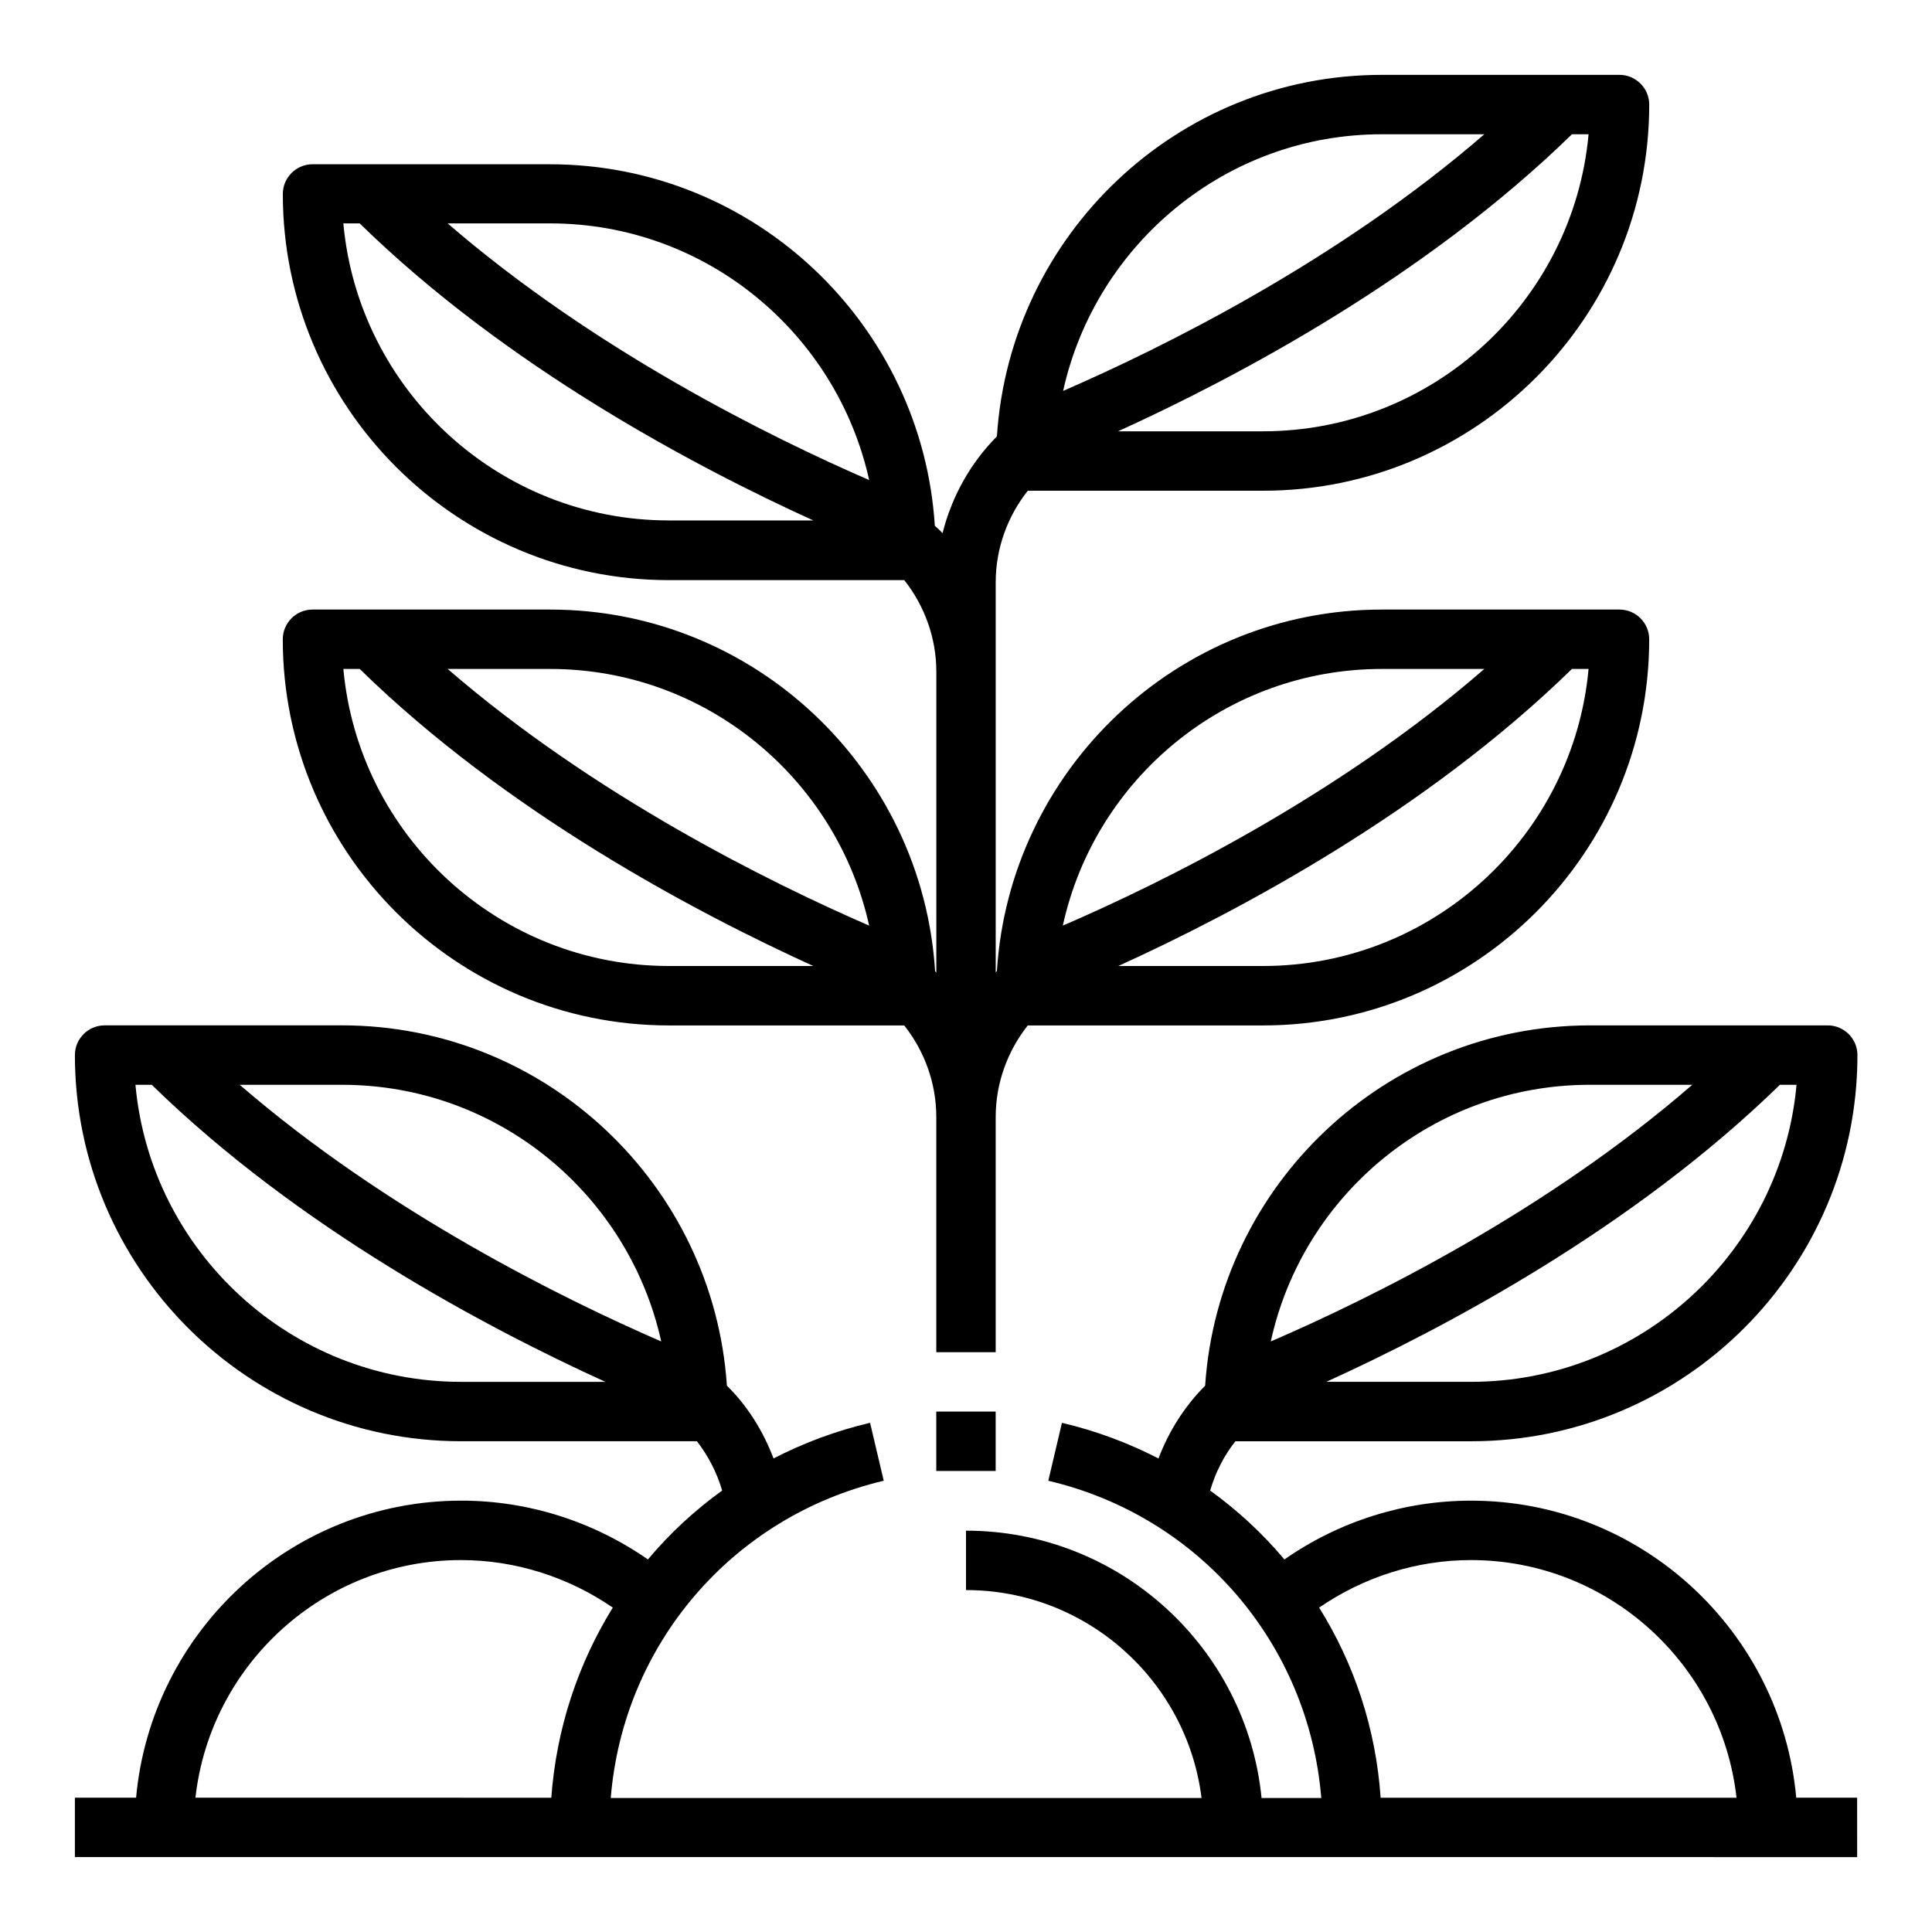 <?xml version="1.0" encoding="UTF-8"?>
<!-- Uploaded to: ICON Repo, www.iconrepo.com, Generator: ICON Repo Mixer Tools -->
<svg fill="#000000" width="800px" height="800px" version="1.1" viewBox="144 144 512 512" xmlns="http://www.w3.org/2000/svg">
 <g>
  <path d="m391.81 401.34c-3.387-53.371-47.781-95.801-102.02-95.801h-62.98c-4.328 0-7.871 3.543-7.871 7.871 0 56.441 45.895 102.34 102.34 102.34h62.348c5.352 6.769 8.5 15.273 8.5 24.246v62.348h15.742v-62.348c0-8.973 3.148-17.477 8.5-24.246h62.348c56.441 0 102.34-45.895 102.34-102.34 0-4.328-3.543-7.871-7.871-7.871h-62.977c-54.238 0-98.637 42.43-102.02 95.801-0.078 0.078-0.234 0.234-0.316 0.316v-103.36c0-8.973 3.148-17.477 8.5-24.246h62.348c56.441 0 102.34-45.895 102.34-102.34 0-4.328-3.543-7.871-7.871-7.871h-62.977c-54.238 0-98.559 42.43-102.02 95.801-7.008 7.086-11.965 15.902-14.406 25.664-0.629-0.707-1.34-1.34-2.047-1.969-3.387-53.371-47.781-95.801-102.02-95.801l-62.898-0.004c-4.328 0-7.871 3.543-7.871 7.871 0 56.441 45.895 102.34 102.34 102.34h62.348c5.352 6.769 8.5 15.273 8.5 24.246v79.742s-0.234-0.234-0.316-0.316zm-70.535-1.34c-45.105 0-82.262-34.637-86.277-78.719h4.328c38.887 38.023 88.875 64.473 120.21 78.719h-38.336zm-58.648-78.719h27.16c41.406 0 75.965 29.207 84.547 68.016-26.293-11.414-72.816-34.402-111.7-68.016zm302.36 0c-4.016 44.082-41.172 78.719-86.277 78.719h-38.336c31.332-14.25 81.238-40.699 120.21-78.719zm-54.789 0h27.16c-38.809 33.691-85.41 56.68-111.7 68.016 8.5-38.887 43.141-68.016 84.547-68.016zm54.789-141.7c-4.016 44.082-41.172 78.719-86.277 78.719h-38.414c31.332-14.25 81.316-40.699 120.29-78.719zm-54.789 0h27.16c-38.809 33.613-85.332 56.602-111.62 68.016 8.582-38.809 43.141-68.016 84.469-68.016zm-188.93 102.34c-45.105 0-82.262-34.637-86.277-78.719h4.328c38.887 38.023 88.875 64.473 120.21 78.719h-38.336zm-58.641-78.719h27.16c41.406 0 75.965 29.207 84.547 68.016-26.293-11.414-72.816-34.402-111.7-68.016z"/>
  <path d="m636.16 620.41h-16.137c-4.016-44.082-41.094-78.719-86.199-78.719-17.711 0-35.031 5.512-49.438 15.586-5.746-6.848-12.359-12.988-19.68-18.262 1.418-4.801 3.621-9.211 6.691-13.066h62.504c56.441 0 102.34-45.895 102.34-102.34 0-4.328-3.543-7.871-7.871-7.871h-62.977c-54.16 0-98.48 42.273-102.02 95.488-5.434 5.434-9.605 12.043-12.359 19.285-7.949-4.094-16.531-7.32-25.586-9.445l-3.621 15.352c40.227 9.445 69.039 43.453 72.344 84.074h-15.824c-3.938-39.754-37.551-70.848-78.328-70.848v15.742c32.039 0 58.566 24.09 62.426 55.105l-156.57-0.008c3.305-40.621 32.117-74.547 72.344-84.074l-3.621-15.352c-9.055 2.125-17.633 5.352-25.586 9.445-2.754-7.242-6.848-13.855-12.359-19.285-3.543-53.215-47.863-95.488-102.02-95.488l-62.895 0.004c-4.328 0-7.871 3.543-7.871 7.871 0 56.441 45.895 102.34 102.34 102.34h62.504c2.992 3.856 5.273 8.266 6.691 13.066-7.32 5.273-13.934 11.414-19.68 18.262-14.484-10.078-31.723-15.586-49.438-15.586-45.105 0-82.184 34.637-86.199 78.719l-16.219 0.004v15.742l472.32 0.004zm-16.059-188.93c-4.016 44.082-41.172 78.719-86.277 78.719h-38.336c31.332-14.25 81.238-40.699 120.21-78.719zm-54.789 0h27.16c-38.809 33.691-85.41 56.68-111.7 68.016 8.5-38.887 43.141-68.016 84.547-68.016zm-299.14 78.723c-45.105 0-82.262-34.637-86.277-78.719h4.328c38.887 38.023 88.875 64.473 120.21 78.719h-38.336zm-58.648-78.719h27.16c41.406 0 75.965 29.207 84.547 68.016-26.293-11.414-72.816-34.402-111.7-68.016zm-11.73 188.93c3.938-35.344 34.008-62.977 70.375-62.977 14.406 0 28.418 4.488 40.227 12.594-9.211 14.879-14.957 32.039-16.297 50.383l-94.305-0.004zm314.09 0c-1.258-18.344-7.008-35.504-16.297-50.383 11.809-8.109 25.82-12.594 40.227-12.594 36.367 0 66.441 27.629 70.375 62.977h-94.309z"/>
  <path d="m392.12 518.08h15.742v15.742h-15.742z"/>
 </g>
</svg>